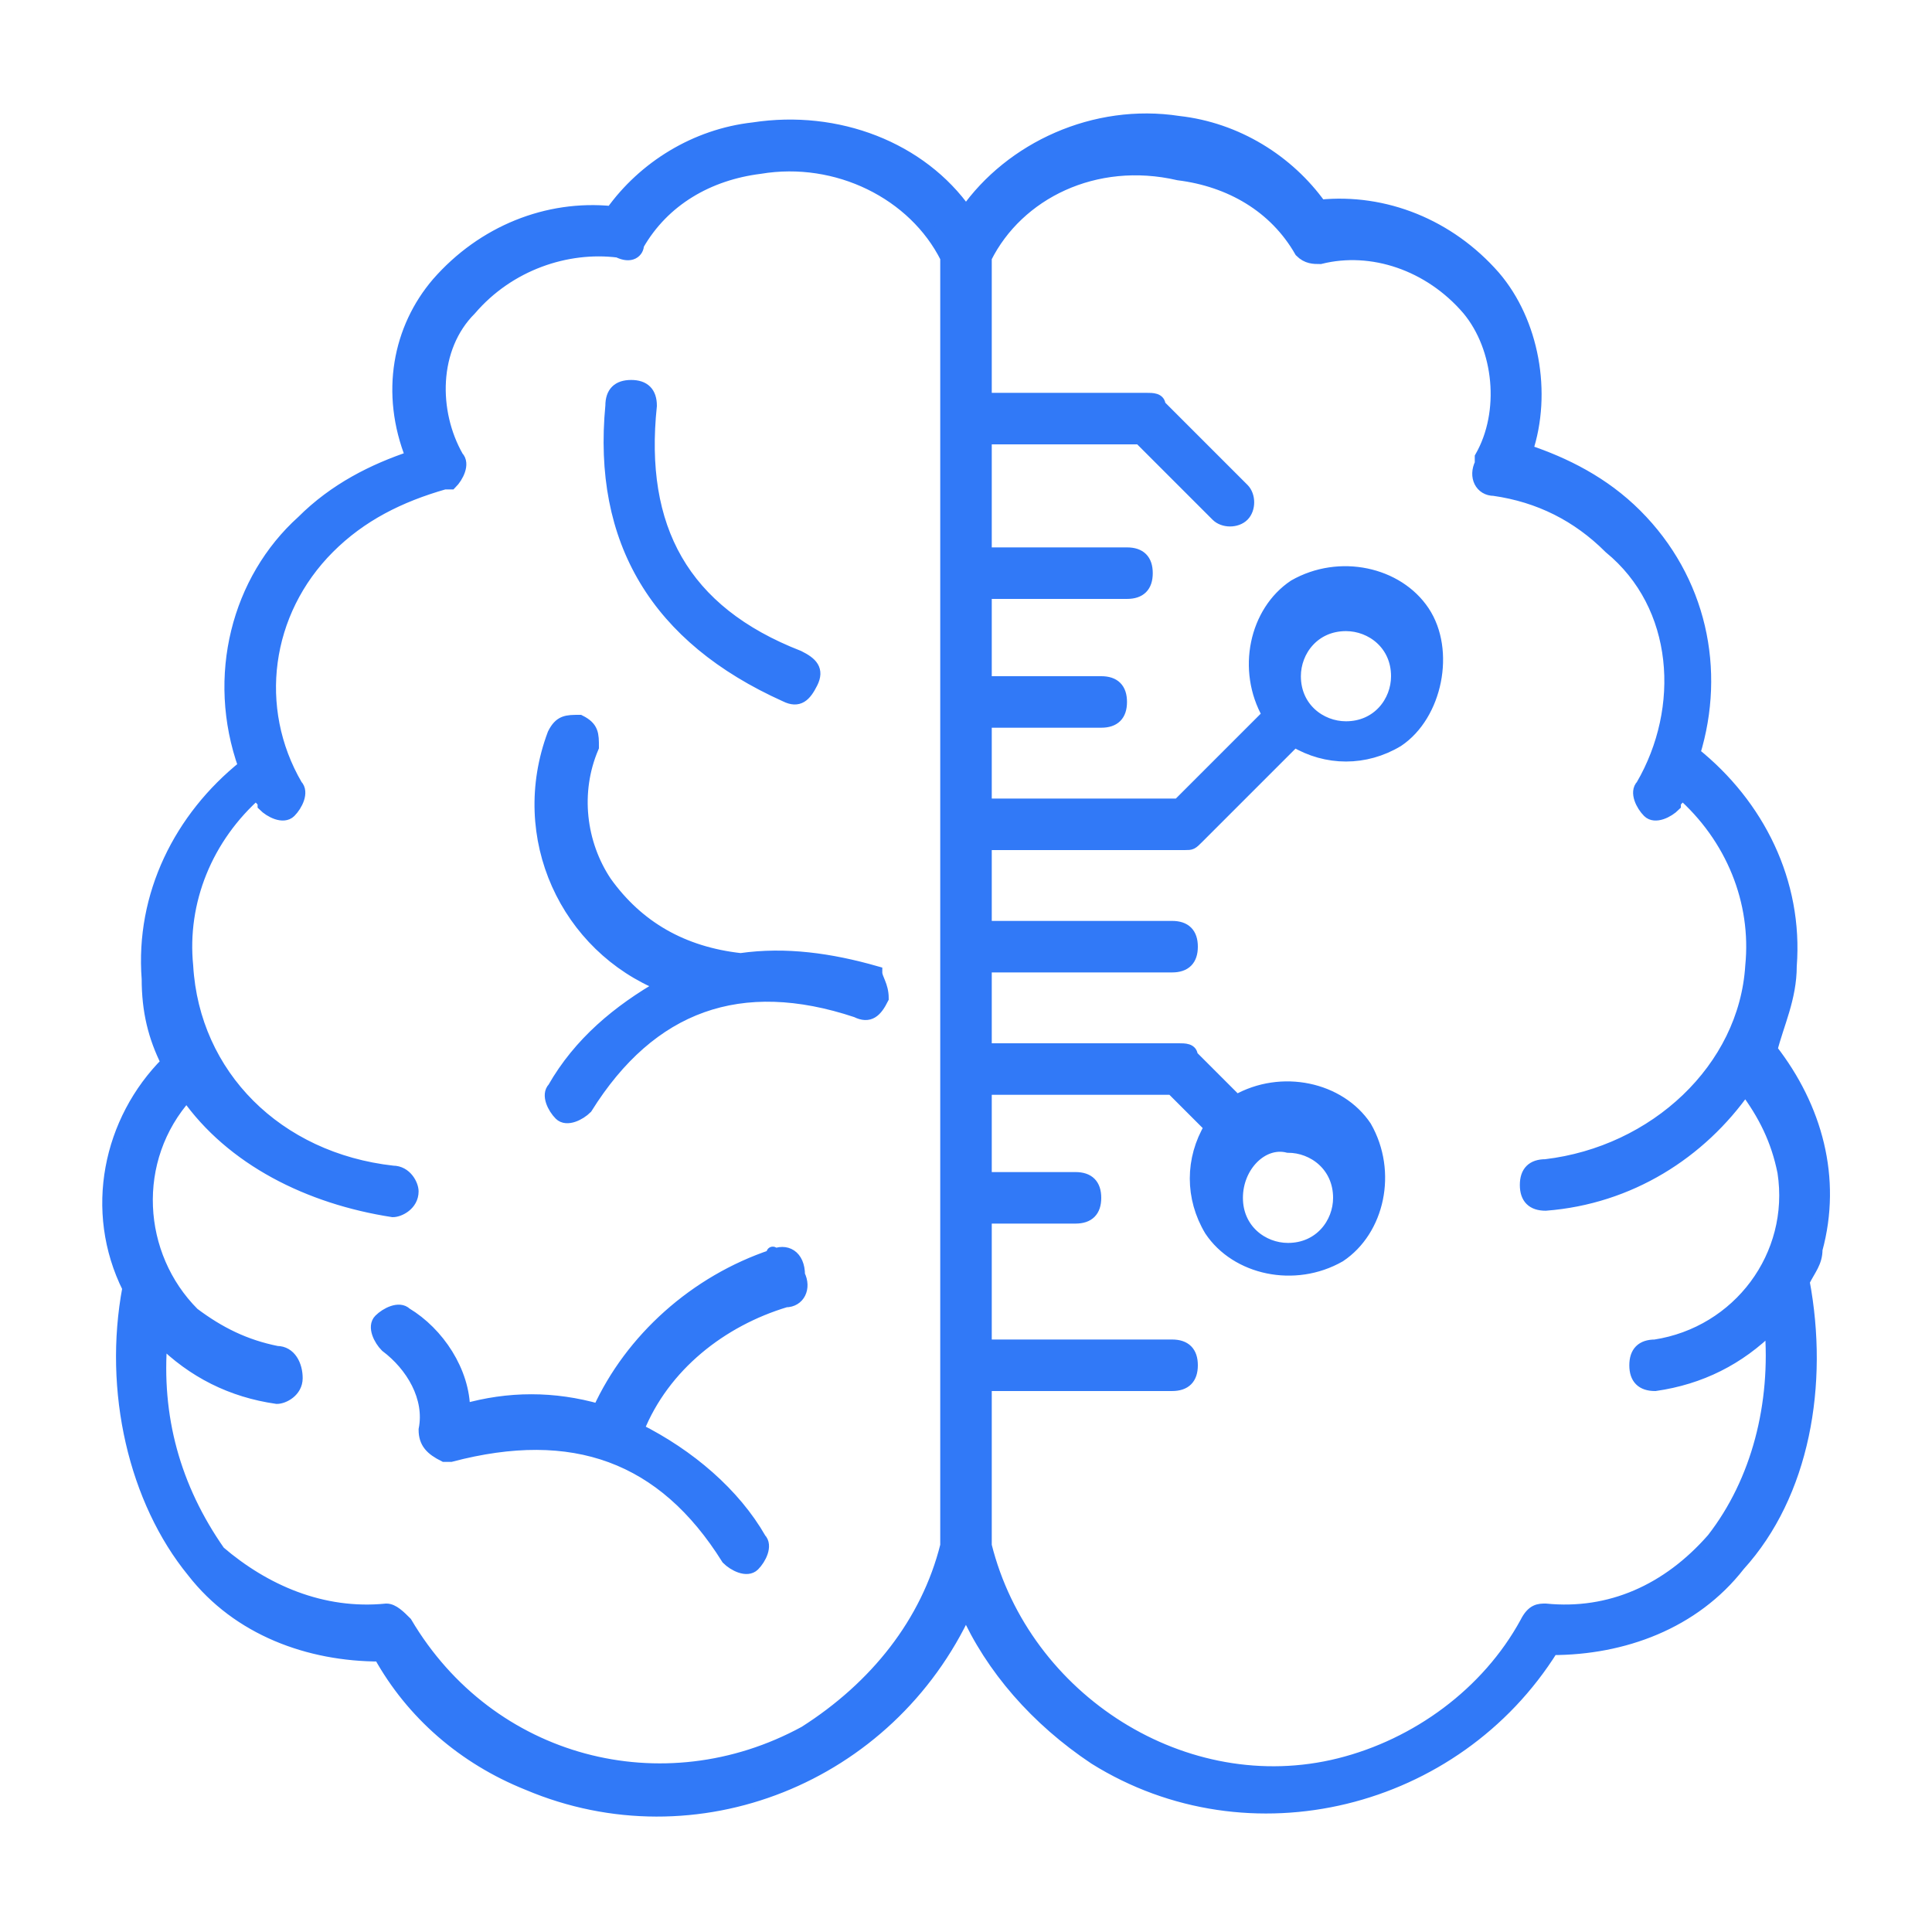 <?xml version="1.0" encoding="UTF-8"?> <svg xmlns="http://www.w3.org/2000/svg" xmlns:xlink="http://www.w3.org/1999/xlink" version="1.1" id="Layer_1" x="0px" y="0px" viewBox="0 0 30 30" style="enable-background:new 0 0 30 30;" xml:space="preserve"> <style type="text/css"> .st0{fill:#3179F7;stroke:#3179F7;stroke-width:0.2;stroke-miterlimit:10;} </style> <path class="st0" d="M13.7,15.5c-0.1,0.2-0.2,0.3-0.4,0.2c-1.8-0.6-3.2-0.1-4.2,1.5c-0.1,0.1-0.3,0.2-0.4,0.1 c-0.1-0.1-0.2-0.3-0.1-0.4c0,0,0,0,0,0c0.4-0.7,1-1.2,1.7-1.6c-1.5-0.6-2.3-2.3-1.7-3.9c0.1-0.2,0.2-0.2,0.4-0.2 c0.2,0.1,0.2,0.2,0.2,0.4c-0.3,0.7-0.2,1.5,0.2,2.1c0.5,0.7,1.2,1.1,2.1,1.2c0.7-0.1,1.4,0,2.1,0.2C13.6,15.2,13.7,15.3,13.7,15.5z M12.2,10.8c0.2,0.1,0.3,0,0.4-0.2c0.1-0.2,0-0.3-0.2-0.4c-1.8-0.7-2.5-2-2.3-3.9c0-0.2-0.1-0.3-0.3-0.3c-0.2,0-0.3,0.1-0.3,0.3 c0,0,0,0,0,0C9.3,8.4,10.2,9.9,12.2,10.8z M12,19.5c-1.2,0.4-2.2,1.3-2.7,2.4c-0.7-0.2-1.4-0.2-2.1,0c0-0.6-0.4-1.2-0.9-1.5 c-0.1-0.1-0.3,0-0.4,0.1c-0.1,0.1,0,0.3,0.1,0.4l0,0c0.4,0.3,0.7,0.8,0.6,1.3c0,0.2,0.1,0.3,0.3,0.4c0,0,0.1,0,0.1,0 c1.9-0.5,3.3,0,4.3,1.6c0.1,0.1,0.3,0.2,0.4,0.1c0.1-0.1,0.2-0.3,0.1-0.4c-0.4-0.7-1.1-1.3-1.9-1.7c0.4-1,1.3-1.7,2.3-2 c0.2,0,0.3-0.2,0.2-0.4C12.4,19.5,12.2,19.4,12,19.5C12,19.4,12,19.5,12,19.5L12,19.5z M28.2,19.4c0,0.2-0.1,0.3-0.2,0.5 c0.3,1.6,0,3.3-1,4.4c-0.7,0.9-1.8,1.3-2.9,1.3c-1.5,2.4-4.7,3.2-7.1,1.7c-0.9-0.6-1.6-1.4-2-2.3c-1.2,2.6-4.2,3.8-6.8,2.7 c-1-0.4-1.8-1.1-2.3-2c-1.1,0-2.2-0.4-2.9-1.3c-0.9-1.1-1.3-2.8-1-4.4c-0.6-1.2-0.3-2.6,0.6-3.5c-0.2-0.4-0.3-0.8-0.3-1.3 c-0.1-1.3,0.5-2.5,1.5-3.3C3.3,10.5,3.7,9,4.7,8.1c0.5-0.5,1.1-0.8,1.7-1C6,6.1,6.2,5.1,6.8,4.4c0.7-0.8,1.7-1.2,2.7-1.1 c0.5-0.7,1.3-1.2,2.2-1.3C13,1.8,14.3,2.3,15,3.3c0.7-1,2-1.6,3.3-1.4c0.9,0.1,1.7,0.6,2.2,1.3c1-0.1,2,0.3,2.7,1.1 c0.6,0.7,0.8,1.8,0.5,2.7c0.6,0.2,1.2,0.5,1.7,1c1,1,1.3,2.4,0.9,3.7c1,0.8,1.6,2,1.5,3.3c0,0.5-0.2,0.9-0.3,1.3 C28.2,17.2,28.5,18.3,28.2,19.4L28.2,19.4z M14.7,24V4C14.2,3,13,2.4,11.8,2.6c-0.8,0.1-1.5,0.5-1.9,1.2C9.9,3.9,9.8,4,9.6,3.9 C8.8,3.8,7.9,4.1,7.3,4.8C6.7,5.4,6.7,6.4,7.1,7.1c0.1,0.1,0,0.3-0.1,0.4c0,0-0.1,0-0.1,0C6.2,7.7,5.6,8,5.1,8.5 c-1,1-1.2,2.5-0.5,3.7c0.1,0.1,0,0.3-0.1,0.4c-0.1,0.1-0.3,0-0.4-0.1c0-0.1-0.1-0.1-0.1-0.2c-0.8,0.7-1.2,1.7-1.1,2.7 C3,16.7,4.3,18,6.1,18.2c0.2,0,0.3,0.2,0.3,0.3c0,0.2-0.2,0.3-0.3,0.3c0,0,0,0,0,0C4.8,18.6,3.6,18,2.9,17c-0.9,1-0.8,2.5,0.1,3.4 c0.4,0.3,0.8,0.5,1.3,0.6c0.2,0,0.3,0.2,0.3,0.4c0,0.2-0.2,0.3-0.3,0.3c0,0,0,0,0,0c-0.7-0.1-1.3-0.4-1.8-0.9 c-0.1,1.2,0.2,2.3,0.9,3.3C4.1,24.7,5,25.1,6,25c0.1,0,0.2,0.1,0.3,0.2c1.3,2.2,4,2.9,6.2,1.7C13.6,26.2,14.4,25.2,14.7,24L14.7,24z M27.5,20.6c-0.5,0.5-1.1,0.8-1.8,0.9c0,0,0,0,0,0c-0.2,0-0.3-0.1-0.3-0.3c0-0.2,0.1-0.3,0.3-0.3c1.3-0.2,2.2-1.4,2-2.7 c-0.1-0.5-0.3-0.9-0.6-1.3c-0.7,1-1.8,1.7-3.1,1.8c0,0,0,0,0,0c-0.2,0-0.3-0.1-0.3-0.3c0-0.2,0.1-0.3,0.3-0.3 c1.7-0.2,3.1-1.5,3.2-3.1c0.1-1-0.3-2-1.1-2.7c0,0.1-0.1,0.1-0.1,0.2c-0.1,0.1-0.3,0.2-0.4,0.1c-0.1-0.1-0.2-0.3-0.1-0.4 c0,0,0,0,0,0c0.7-1.2,0.6-2.8-0.5-3.7c-0.5-0.5-1.1-0.8-1.8-0.9c-0.2,0-0.3-0.2-0.2-0.4c0,0,0-0.1,0-0.1c0.4-0.7,0.3-1.7-0.2-2.3 c-0.6-0.7-1.5-1-2.3-0.8c-0.1,0-0.2,0-0.3-0.1c-0.4-0.7-1.1-1.1-1.9-1.2C17,2.4,15.8,3,15.3,4v2.2h2.5c0.1,0,0.2,0,0.2,0.1l1.3,1.3 c0.1,0.1,0.1,0.3,0,0.4c-0.1,0.1-0.3,0.1-0.4,0l-1.2-1.2h-2.4v1.8h2.2c0.2,0,0.3,0.1,0.3,0.3c0,0.2-0.1,0.3-0.3,0.3h-2.2v1.4h1.8 c0.2,0,0.3,0.1,0.3,0.3s-0.1,0.3-0.3,0.3h-1.8v1.3h3l1.4-1.4c-0.4-0.7-0.2-1.6,0.4-2c0.7-0.4,1.6-0.2,2,0.4s0.2,1.6-0.4,2 c-0.5,0.3-1.1,0.3-1.6,0l-1.5,1.5c-0.1,0.1-0.1,0.1-0.2,0.1h-3.1v1.3h2.9c0.2,0,0.3,0.1,0.3,0.3s-0.1,0.3-0.3,0.3h-2.9v1.3h3 c0.1,0,0.2,0,0.2,0.1l0.7,0.7c0.7-0.4,1.6-0.2,2,0.4c0.4,0.7,0.2,1.6-0.4,2c-0.7,0.4-1.6,0.2-2-0.4c-0.3-0.5-0.3-1.1,0-1.6l-0.6-0.6 h-2.9v1.4h1.4c0.2,0,0.3,0.1,0.3,0.3s-0.1,0.3-0.3,0.3l0,0h-1.4v2h2.9c0.2,0,0.3,0.1,0.3,0.3c0,0.2-0.1,0.3-0.3,0.3h-2.9V24 c0.6,2.4,3.1,4,5.5,3.4c1.2-0.3,2.3-1.1,2.9-2.2C23.8,25,23.9,25,24,25c1,0.1,1.9-0.3,2.6-1.1C27.3,23,27.6,21.8,27.5,20.6z M19.2,18.6c0,0.5,0.4,0.8,0.8,0.8c0.5,0,0.8-0.4,0.8-0.8c0-0.5-0.4-0.8-0.8-0.8c0,0,0,0,0,0C19.6,17.7,19.2,18.1,19.2,18.6z M20.9,11.3c0.5,0,0.8-0.4,0.8-0.8c0-0.5-0.4-0.8-0.8-0.8c-0.5,0-0.8,0.4-0.8,0.8C20.1,11,20.5,11.3,20.9,11.3L20.9,11.3z"></path> </svg> 